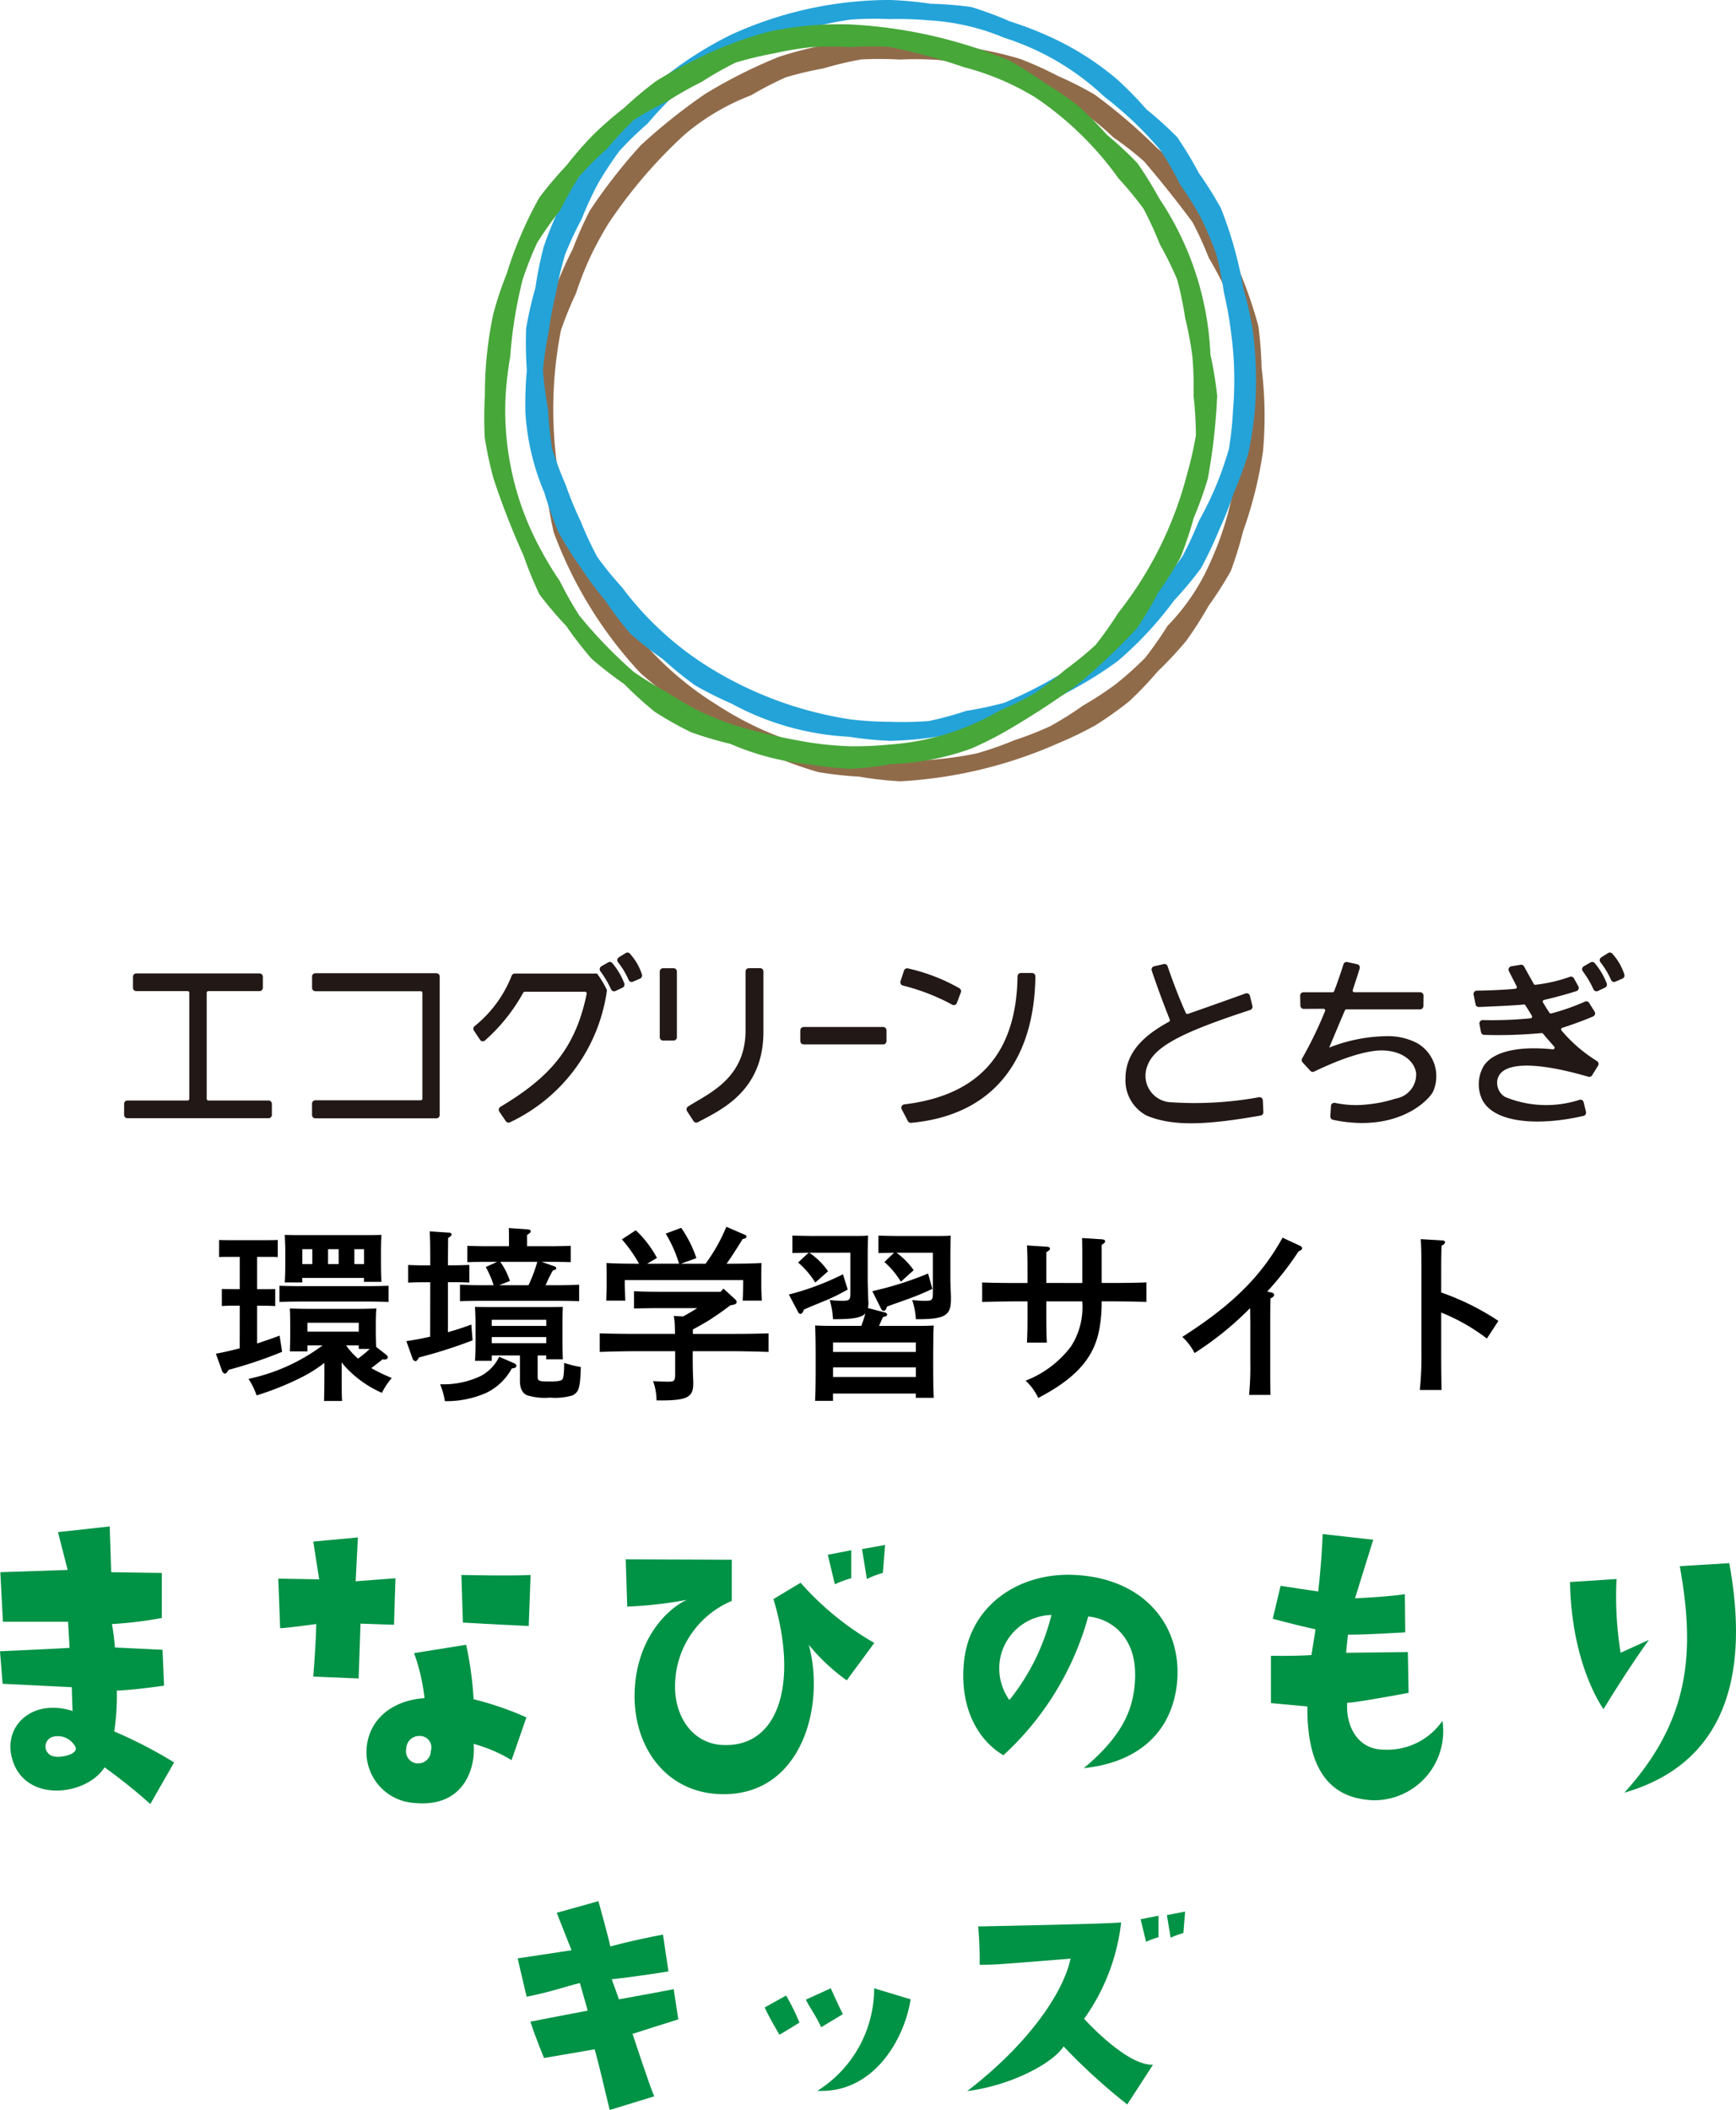 <svg xmlns="http://www.w3.org/2000/svg" width="138.57" height="168.386" viewBox="0 0 138.57 168.386">
  <g id="グループ_6132" data-name="グループ 6132" transform="translate(-42.808 0)">
    <g id="グループ_4159" data-name="グループ 4159" transform="translate(-1639.5 -6976.559)">
      <path id="パス_19764" data-name="パス 19764" d="M149.153,447.9l-.716-3.059s2.472-.371,4.3-.649l-1.179-2.99,3.327-.927s.9,3.244.947,3.615c0,0,1.548-.44,4.205-.95l.439,2.944s-2.449.394-4.528.625l.578,1.6s3.326-.6,4.366-.811l.369,2.41c-1.871.579-2.333.742-3.65,1.159,0,0,1.432,4.38,1.733,4.983l-3.558,1.089c-.532-2.155-.716-3.082-1.2-4.843l-4.043.695s-.67-1.6-1.086-2.9c0,0,2.7-.533,4.574-.88l-.624-2.2c-1.2.278-2.241.695-4.251,1.089" transform="translate(1575.19 6688.008)" fill="#009245"/>
      <path id="パス_19765" data-name="パス 19765" d="M186.057,455.095s-.993.625-1.594.973c0,0-.878-1.483-1.179-2.178l1.71-.95a16.763,16.763,0,0,1,1.063,2.156m2.5-2.736s.716,1.6.97,2.063l-1.733,1.043c-.531-1.112-.832-1.413-1.224-2.2Zm-1.109,8.228v-.024c.023.024.023.024,0,.024m.046-.047a9.662,9.662,0,0,0,4.528-8.181l2.911.881c-.508,3.268-3.026,7.532-7.439,7.3" transform="translate(1560.063 6682.876)" fill="#009245"/>
      <path id="パス_19766" data-name="パス 19766" d="M220.177,445.479c-6.053.487-6.053.487-7.254.487a28.763,28.763,0,0,0-.116-3.059s10.766-.208,11.413-.324a16.37,16.37,0,0,1-2.957,7.694s3.4,3.777,5.5,3.662l-2.056,3.175a47.277,47.277,0,0,1-5.082-4.635c-.786,1.275-4.066,3.105-7.693,3.569,4.8-3.685,7.647-7.763,8.248-10.567m6.03-1.344-.439-1.808,1.433-.278v1.715a5.844,5.844,0,0,0-.993.371M227.87,442l1.456-.278-.139,1.715a5.771,5.771,0,0,0-1.017.371Z" transform="translate(1547.58 6687.393)" fill="#009245"/>
      <path id="パス_19901" data-name="パス 19901" d="M180.038,241.155a28.553,28.553,0,0,1-3.253-.37,29.145,29.145,0,0,1-3.255-.362,28.63,28.63,0,0,1-3.1-1.078,29.342,29.342,0,0,1-3.116-1.052,55.57,55.57,0,0,1-5.415-3.735,29.667,29.667,0,0,1-2.589-2.051,33.422,33.422,0,0,1-6.913-11.235,30.416,30.416,0,0,1-.572-3.282,29.514,29.514,0,0,1-.62-3.242,47.216,47.216,0,0,1,.02-6.6,29.358,29.358,0,0,1,.609-3.242,29.8,29.8,0,0,1,.746-3.222,29.327,29.327,0,0,1,1.344-3.014,30.172,30.172,0,0,1,1.345-3.038,43.658,43.658,0,0,1,4.067-5.222,46.094,46.094,0,0,1,5.153-4.111,40.22,40.22,0,0,1,5.872-2.954,28.86,28.86,0,0,1,3.174-.847,28.569,28.569,0,0,1,3.228-.575,29.346,29.346,0,0,1,3.273.018,28.721,28.721,0,0,1,3.249.2,28.223,28.223,0,0,1,3.2.609,28.459,28.459,0,0,1,3.172.763,28.536,28.536,0,0,1,2.98,1.347,29.048,29.048,0,0,1,2.924,1.48,43.269,43.269,0,0,1,4.988,4.264,30.037,30.037,0,0,1,2.434,2.249A30.579,30.579,0,0,1,204.7,195.7a34.684,34.684,0,0,1,3.943,9.111,30.871,30.871,0,0,1,.26,3.33,31.39,31.39,0,0,1,.119,6.625,32.646,32.646,0,0,1-1.59,6.422,30.61,30.61,0,0,1-.984,3.184,29.907,29.907,0,0,1-1.786,2.8,29.953,29.953,0,0,1-1.784,2.788,29.621,29.621,0,0,1-2.253,2.413,29.929,29.929,0,0,1-2.289,2.4,29.845,29.845,0,0,1-2.7,1.915,29.154,29.154,0,0,1-2.966,1.432,35.915,35.915,0,0,1-12.637,3.038m0-57.6a27.5,27.5,0,0,0-3.094-.01,27.037,27.037,0,0,0-3.013.716,27.369,27.369,0,0,0-3.009.714,27.148,27.148,0,0,0-2.754,1.427,18.234,18.234,0,0,0-5.32,3.143,38.8,38.8,0,0,0-6.054,7.064,28.14,28.14,0,0,0-1.489,2.738,27.831,27.831,0,0,0-1.136,2.9,28.135,28.135,0,0,0-1.188,2.921,32.738,32.738,0,0,0-.01,12.552,28.4,28.4,0,0,0,1.016,2.985,28.358,28.358,0,0,0,1.1,2.949,28.141,28.141,0,0,0,1.737,2.611,25.707,25.707,0,0,0,8.617,8.793,27.354,27.354,0,0,0,2.683,1.535,26.056,26.056,0,0,0,8.842,2.568,27.312,27.312,0,0,0,3.074.377,27.691,27.691,0,0,0,3.1-.155,27.118,27.118,0,0,0,3.072-.47,26.977,26.977,0,0,0,2.935-1.027,27.309,27.309,0,0,0,2.889-1.132,27.362,27.362,0,0,0,2.633-1.654,27.421,27.421,0,0,0,2.6-1.7,27.94,27.94,0,0,0,2.328-2.083,28.708,28.708,0,0,0,1.8-2.565,17.005,17.005,0,0,0,3.455-5.165,25.026,25.026,0,0,0,1.847-5.957,28.1,28.1,0,0,0,.8-3.04,28.9,28.9,0,0,0,.118-3.144,51.6,51.6,0,0,0-.666-6.242,28.158,28.158,0,0,0-.8-3.042,28.028,28.028,0,0,0-1.455-2.779,28.412,28.412,0,0,0-1.3-2.85,87,87,0,0,0-3.886-4.875,27.67,27.67,0,0,0-2.448-1.907,19.653,19.653,0,0,0-7.951-4.652,25.134,25.134,0,0,0-5.982-1.512,27.442,27.442,0,0,0-3.089-.035" transform="translate(1574.106 6797.756)" fill="#906b4a"/>
      <path id="パス_19902" data-name="パス 19902" d="M178.463,235.66a28.5,28.5,0,0,1-3.245-.324,21.9,21.9,0,0,1-9.373-2.637,29.273,29.273,0,0,1-2.936-1.473,29.61,29.61,0,0,1-2.556-2.077,29.656,29.656,0,0,1-2.6-2.033,30.268,30.268,0,0,1-2-2.642,29.569,29.569,0,0,1-1.966-2.649,30,30,0,0,1-1.774-2.812,30.392,30.392,0,0,1-1.121-3.14,19.338,19.338,0,0,1-1.523-6.472,31.045,31.045,0,0,1,.117-3.331,30.719,30.719,0,0,1-.054-3.325,29.757,29.757,0,0,1,.738-3.238,30.456,30.456,0,0,1,.659-3.265,30.19,30.19,0,0,1,1.253-3.084,29.847,29.847,0,0,1,1.763-2.809,30.533,30.533,0,0,1,1.714-2.845,30.091,30.091,0,0,1,2.271-2.409,27.777,27.777,0,0,1,5.094-4.169,29.332,29.332,0,0,1,2.865-1.617,30.469,30.469,0,0,1,12.679-2.773,28.563,28.563,0,0,1,3.242.3,29.089,29.089,0,0,1,3.265.263,28.605,28.605,0,0,1,3.075,1.144,28.538,28.538,0,0,1,3.052,1.166,22.827,22.827,0,0,1,5.546,3.5,29.776,29.776,0,0,1,2.3,2.356,30.266,30.266,0,0,1,2.457,2.224,30.4,30.4,0,0,1,1.716,2.846,29.879,29.879,0,0,1,1.765,2.813,31.709,31.709,0,0,1,1.789,6.383,29.373,29.373,0,0,1,.734,3.227,30.177,30.177,0,0,1,.268,3.314,30.862,30.862,0,0,1-.089,3.334,30.153,30.153,0,0,1-.511,3.3,29.873,29.873,0,0,1-1.144,3.13,29.782,29.782,0,0,1-1.222,3.077,30.219,30.219,0,0,1-1.431,3,29.943,29.943,0,0,1-2.126,2.542,28.907,28.907,0,0,1-4.477,4.82,29.45,29.45,0,0,1-2.749,1.8,45.238,45.238,0,0,1-5.867,2.853,28.271,28.271,0,0,1-3.147.832,27.831,27.831,0,0,1-3.191.644,28.624,28.624,0,0,1-3.252.258m0-57.6a27.676,27.676,0,0,0-3.1.035,26.872,26.872,0,0,0-3.045.607,55.559,55.559,0,0,0-5.826,2.1,27.507,27.507,0,0,0-2.622,1.661,27.94,27.94,0,0,0-2.621,1.667,28.179,28.179,0,0,0-2.136,2.273,27.924,27.924,0,0,0-2.236,2.172,28.409,28.409,0,0,0-1.718,2.614,27.948,27.948,0,0,0-1.309,2.836,27.522,27.522,0,0,0-1.318,2.823,28.2,28.2,0,0,0-.72,3.038,27.513,27.513,0,0,0-.579,3.064,28.5,28.5,0,0,0-.47,3.117,28.532,28.532,0,0,0,.408,3.126,28.624,28.624,0,0,0,.324,3.13,27.927,27.927,0,0,0,1.1,2.942,27.746,27.746,0,0,0,1.186,2.88,28.5,28.5,0,0,0,1.32,2.838,27.743,27.743,0,0,0,1.971,2.418,25.513,25.513,0,0,0,6.788,6.286,29.93,29.93,0,0,0,11.509,4.267,27.443,27.443,0,0,0,3.092.183,27.841,27.841,0,0,0,3.106-.059,27.371,27.371,0,0,0,3-.816,27.383,27.383,0,0,0,3.033-.647,35.792,35.792,0,0,0,8.009-4.695,28.337,28.337,0,0,0,2.438-1.95,28.907,28.907,0,0,0,1.78-2.59,28.074,28.074,0,0,0,1.968-2.416,28.173,28.173,0,0,0,1.318-2.836,27.849,27.849,0,0,0,1.374-2.809,28.31,28.31,0,0,0,1.038-2.976,28.984,28.984,0,0,0,.326-3.141,28.011,28.011,0,0,0-.178-6.252,27.934,27.934,0,0,0-.552-3.067,28.56,28.56,0,0,0-.617-3.077,28.261,28.261,0,0,0-1.219-2.887,27.828,27.828,0,0,0-1.653-2.647,28.527,28.527,0,0,0-1.557-2.722,28.777,28.777,0,0,0-4.5-4.3,20.793,20.793,0,0,0-7.988-4.7,18.113,18.113,0,0,0-6.035-1.392,27.449,27.449,0,0,0-3.095-.1" transform="translate(1574.874 6800.022)" fill="#24a3d9"/>
      <path id="パス_19903" data-name="パス 19903" d="M172.8,239.33a28.955,28.955,0,0,1-3.262-.358,20.849,20.849,0,0,1-6.3-1.632,29.194,29.194,0,0,1-3.157-.936,29.4,29.4,0,0,1-2.876-1.619,30.021,30.021,0,0,1-2.451-2.227,29.494,29.494,0,0,1-2.6-2.015,29.712,29.712,0,0,1-2.022-2.614,29.823,29.823,0,0,1-2.144-2.529,30.4,30.4,0,0,1-1.261-3.084,62.191,62.191,0,0,1-2.4-6.154,30.061,30.061,0,0,1-.7-3.266,31.055,31.055,0,0,1,.012-3.341,30.651,30.651,0,0,1,.687-6.6,29.6,29.6,0,0,1,1.056-3.146,29.754,29.754,0,0,1,1.146-3.108A30.158,30.158,0,0,1,148,193.718a30.173,30.173,0,0,1,2.141-2.528,29.6,29.6,0,0,1,2.159-2.473,29.155,29.155,0,0,1,2.468-2.148,29.211,29.211,0,0,1,2.521-2.111,28.936,28.936,0,0,1,2.875-1.583,28.27,28.27,0,0,1,2.992-1.347,28.633,28.633,0,0,1,3.126-1.019,29.08,29.08,0,0,1,3.247-.5,29.467,29.467,0,0,1,3.276-.086,38.226,38.226,0,0,1,12.683,2.868,29.116,29.116,0,0,1,2.776,1.76,29.434,29.434,0,0,1,2.712,1.851,29.621,29.621,0,0,1,2.319,2.335,29.967,29.967,0,0,1,2.426,2.252,30.265,30.265,0,0,1,1.746,2.824,24.15,24.15,0,0,1,4.084,12.454,29.891,29.891,0,0,1,.539,3.291,48.372,48.372,0,0,1-.747,6.618,29.658,29.658,0,0,1-1.124,3.13,30.019,30.019,0,0,1-1.056,3.151,29.937,29.937,0,0,1-1.774,2.8,30.563,30.563,0,0,1-1.695,2.853,51.792,51.792,0,0,1-4.785,4.525,67.714,67.714,0,0,1-5.48,3.574,29.18,29.18,0,0,1-2.938,1.492,20.9,20.9,0,0,1-6.429,1.253,28.659,28.659,0,0,1-3.259.38m0-57.6a27.471,27.471,0,0,0-3.086,0,26.8,26.8,0,0,0-3.049.51,27.419,27.419,0,0,0-3.02.727,27.389,27.389,0,0,0-2.712,1.543,27.079,27.079,0,0,0-2.681,1.514,28.193,28.193,0,0,0-2.727,1.518,28.178,28.178,0,0,0-2.132,2.291,28.007,28.007,0,0,0-2.216,2.2,28.713,28.713,0,0,0-1.541,2.734,28.511,28.511,0,0,0-1.821,2.563,28.093,28.093,0,0,0-1.16,2.93,35.863,35.863,0,0,0-1,6.187,28.074,28.074,0,0,0-.366,3.109,23.163,23.163,0,0,0,2.727,12.129,27.99,27.99,0,0,0,1.609,2.669,28.664,28.664,0,0,0,1.544,2.734,37.029,37.029,0,0,0,4.347,4.5,28.075,28.075,0,0,0,2.658,1.631,27.563,27.563,0,0,0,2.683,1.551,27.222,27.222,0,0,0,2.877,1.132,48.23,48.23,0,0,0,6,1.35,26.936,26.936,0,0,0,3.071.272,27.263,27.263,0,0,0,3.086-.133,20.115,20.115,0,0,0,8.82-2.707,27.4,27.4,0,0,0,2.781-1.372,27.739,27.739,0,0,0,2.467-1.894,28.129,28.129,0,0,0,2.418-1.972,28.8,28.8,0,0,0,1.811-2.562,29.9,29.9,0,0,0,5.5-11.092,28.377,28.377,0,0,0,.7-3.077,30.007,30.007,0,0,0-.185-3.158,28.761,28.761,0,0,0-.093-3.127,27.826,27.826,0,0,0-.575-3.073,28.736,28.736,0,0,0-.639-3.077,27.9,27.9,0,0,0-1.384-2.813,28.359,28.359,0,0,0-1.309-2.849,28.048,28.048,0,0,0-1.99-2.409,25.915,25.915,0,0,0-6.673-6.487,21.2,21.2,0,0,0-5.7-2.4,44.325,44.325,0,0,0-5.943-1.614,27.559,27.559,0,0,0-3.088.021" transform="translate(1577.374 6798.586)" fill="#47a739"/>
      <path id="パス_19904" data-name="パス 19904" d="M99.414,321.581v-8.462a.133.133,0,0,1,.131-.134h4.088a.266.266,0,0,0,.263-.267v-.879a.265.265,0,0,0-.263-.267H93.792a.265.265,0,0,0-.264.267v.879a.265.265,0,0,0,.264.267h4.1a.133.133,0,0,1,.131.134v8.462a.133.133,0,0,1-.131.133H93.086a.265.265,0,0,0-.264.267v.88a.265.265,0,0,0,.264.267h11.265a.265.265,0,0,0,.264-.267v-.88a.265.265,0,0,0-.264-.267H99.546a.133.133,0,0,1-.131-.133" transform="translate(1599.394 6742.671)" fill="#221815"/>
      <path id="パス_19905" data-name="パス 19905" d="M119.324,311.815v.9a.266.266,0,0,0,.263.268H128a.133.133,0,0,1,.131.133v8.437a.133.133,0,0,1-.131.134h-8.416a.265.265,0,0,0-.263.267v.906a.264.264,0,0,0,.263.267h9.663a.265.265,0,0,0,.264-.267V311.815a.266.266,0,0,0-.264-.267h-9.663a.265.265,0,0,0-.263.267" transform="translate(1587.894 6742.681)" fill="#221815"/>
      <path id="パス_19906" data-name="パス 19906" d="M177.1,310.852a.265.265,0,0,0-.263.266c0,.921,0,3.951,0,4.71,0,3.86-3,5.04-4.588,6.061a.269.269,0,0,0-.078.373l.515.792a.261.261,0,0,0,.34.09c1.845-.981,5.239-2.47,5.239-7.229,0-.647,0-3.846,0-4.8a.265.265,0,0,0-.264-.267Z" transform="translate(1564.981 6742.976)" fill="#221815"/>
      <path id="パス_19907" data-name="パス 19907" d="M168.611,316.624h.84a.265.265,0,0,0,.264-.267V311.12a.265.265,0,0,0-.264-.268h-.84a.265.265,0,0,0-.263.268v5.237a.265.265,0,0,0,.263.267" transform="translate(1566.623 6742.976)" fill="#221815"/>
      <path id="パス_19908" data-name="パス 19908" d="M188.168,319.275v.854a.265.265,0,0,0,.263.267h6.352a.264.264,0,0,0,.263-.267v-.854a.264.264,0,0,0-.263-.267h-6.352a.265.265,0,0,0-.263.267" transform="translate(1558.023 6739.512)" fill="#221815"/>
      <path id="パス_19909" data-name="パス 19909" d="M211.685,311.783c-.093,6.18-3.119,9.505-9.045,10.22a.268.268,0,0,0-.2.391l.49.939a.266.266,0,0,0,.258.143c6.772-.626,9.838-5.254,9.922-11.686a.268.268,0,0,0-.265-.272h-.9a.265.265,0,0,0-.26.265" transform="translate(1551.845 6742.693)" fill="#221815"/>
      <path id="パス_19910" data-name="パス 19910" d="M207.01,312.469a14.886,14.886,0,0,0-4.143-1.6.262.262,0,0,0-.3.178l-.279.849a.266.266,0,0,0,.185.343,16.809,16.809,0,0,1,3.935,1.526.26.26,0,0,0,.378-.135l.318-.847a.267.267,0,0,0-.1-.314" transform="translate(1551.901 6742.971)" fill="#221815"/>
      <path id="パス_19911" data-name="パス 19911" d="M263.588,322.84a11.161,11.161,0,0,1-2.326-.258.269.269,0,0,1-.208-.28l.047-.822a.267.267,0,0,1,.317-.246,8.446,8.446,0,0,0,1.706.177,10.951,10.951,0,0,0,3.15-.523,1.952,1.952,0,0,0,1.629-2.023c-.117-.88-1-1.783-2.7-1.817h-.068c-.706,0-2.333.222-5.372,1.687a.259.259,0,0,1-.306-.059c-.161-.177-.414-.455-.618-.671a.27.27,0,0,1-.037-.318,31.075,31.075,0,0,0,1.83-3.785.132.132,0,0,0-.125-.179l-1.581.01a.265.265,0,0,1-.265-.262l-.017-.792a.266.266,0,0,1,.263-.274s1.871,0,2.329,0a.126.126,0,0,0,.118-.082c.21-.532.533-1.453.747-2.148a.261.261,0,0,1,.306-.18l.787.173a.267.267,0,0,1,.2.339c-.143.479-.425,1.335-.551,1.722a.131.131,0,0,0,.125.174h5.257a.266.266,0,0,1,.264.271l-.009.834a.265.265,0,0,1-.263.264s-5.163,0-5.882,0a.129.129,0,0,0-.118.078c-.214.484-1.169,2.77-1.255,2.973a12.9,12.9,0,0,1,4.464-.91,5.076,5.076,0,0,1,2.506.525,3.041,3.041,0,0,1,1.312,3.917c-.354.644-2.153,2.484-5.651,2.484" transform="translate(1527.444 6743.342)" fill="#221815"/>
      <path id="パス_19912" data-name="パス 19912" d="M283.745,321.06a2.91,2.91,0,0,1,.1-2.512c.647-1.174,2.626-1.73,5.568-1.428a.134.134,0,0,0,.113-.223c-.279-.311-.666-.754-.889-1.028a.126.126,0,0,0-.128-.045,37.312,37.312,0,0,1-4.569.142.262.262,0,0,1-.254-.216l-.123-.646a.265.265,0,0,1,.265-.319,32.5,32.5,0,0,0,3.818-.14.132.132,0,0,0,.1-.2c-.154-.271-.369-.612-.524-.845a.125.125,0,0,0-.122-.058c-.571.072-2.762.165-3.583.2a.259.259,0,0,1-.264-.212c-.048-.235-.107-.528-.157-.776a.265.265,0,0,1,.254-.319c1.034-.006,2.493-.081,3.082-.151a.134.134,0,0,0,.1-.194c-.144-.283-.431-.839-.62-1.211a.266.266,0,0,1,.192-.385l.748-.123a.259.259,0,0,1,.271.133c.2.371.614,1.107.778,1.4a.131.131,0,0,0,.132.064,12.394,12.394,0,0,0,2.751-.637.264.264,0,0,1,.316.12l.354.635a.27.27,0,0,1-.152.388c-.98.315-2.058.58-2.585.706a.133.133,0,0,0-.082.2c.153.259.378.621.516.822a.128.128,0,0,0,.139.053,17.142,17.142,0,0,0,2.693-.944.26.26,0,0,1,.331.1l.436.694a.268.268,0,0,1-.115.389c-.751.328-1.8.7-2.462.91a.135.135,0,0,0-.062.213,11.814,11.814,0,0,0,2.842,2.444.271.271,0,0,1,.077.364l-.476.77a.261.261,0,0,1-.295.112c-4.286-1.242-6.965-1.2-7.264.245a1.319,1.319,0,0,0,.6,1.362,8.6,8.6,0,0,0,5.954.234.262.262,0,0,1,.329.193l.186.766a.267.267,0,0,1-.2.325c-3.357.784-7.17.67-8.117-1.365" transform="translate(1516.838 6743.182)" fill="#221815"/>
      <path id="パス_19913" data-name="パス 19913" d="M151.933,311.6l0-.006h-6.568a.262.262,0,0,0-.245.173,9.714,9.714,0,0,1-2.959,4.024.267.267,0,0,0-.053.353l.49.738a.26.26,0,0,0,.391.052,14.341,14.341,0,0,0,3.056-3.815.128.128,0,0,1,.117-.073h4.816a.135.135,0,0,1,.13.162c-.9,4.405-3,6.7-6.887,9.021a.27.27,0,0,0-.085.382l.517.763a.26.26,0,0,0,.34.085,13.7,13.7,0,0,0,7.735-10.545,7.689,7.689,0,0,0-.789-1.315" transform="translate(1578.029 6742.662)" fill="#221815"/>
      <path id="パス_19914" data-name="パス 19914" d="M299.081,310.017c-.152.086-.367.209-.547.314a.269.269,0,0,0-.082.388,8.093,8.093,0,0,1,.854,1.44.263.263,0,0,0,.356.143l.569-.271a.269.269,0,0,0,.138-.328,5.549,5.549,0,0,0-.959-1.623.259.259,0,0,0-.33-.063" transform="translate(1510.192 6743.345)" fill="#221815"/>
      <path id="パス_19915" data-name="パス 19915" d="M302.849,310.422a4.583,4.583,0,0,0-.956-1.654.26.26,0,0,0-.338-.052l-.545.342a.269.269,0,0,0-.072.388,6.4,6.4,0,0,1,.849,1.412.259.259,0,0,0,.344.144l.571-.246a.273.273,0,0,0,.147-.333" transform="translate(1509.115 6743.901)" fill="#221815"/>
      <path id="パス_19916" data-name="パス 19916" d="M234.015,319.325c.045-2.133,1.649-3.456,3.477-4.452a.134.134,0,0,0,.06-.167c-.447-1.126-.863-2.215-1.44-3.908a.269.269,0,0,1,.19-.349l.77-.176a.26.26,0,0,1,.305.173c.468,1.372,1.056,2.866,1.459,3.735a.128.128,0,0,0,.159.069c1.588-.548,3.562-1.261,4.61-1.634a.262.262,0,0,1,.342.188l.2.814a.271.271,0,0,1-.177.319c-5.287,1.729-7.66,2.878-8.213,4.475a2.123,2.123,0,0,0,1.721,2.878,28.52,28.52,0,0,0,7.2-.393.263.263,0,0,1,.3.251l.044.937a.269.269,0,0,1-.221.277c-4.24.742-6.964.9-9.1,0a3.174,3.174,0,0,1-1.681-3.035" transform="translate(1538.13 6743.225)" fill="#221815"/>
      <path id="パス_19917" data-name="パス 19917" d="M160.559,310.017c-.152.086-.367.209-.547.314a.269.269,0,0,0-.082.388,8.092,8.092,0,0,1,.854,1.44.263.263,0,0,0,.356.143l.569-.271a.269.269,0,0,0,.138-.328,5.55,5.55,0,0,0-.959-1.623.259.259,0,0,0-.33-.063" transform="translate(1570.297 6743.345)" fill="#221815"/>
      <path id="パス_19918" data-name="パス 19918" d="M164.327,310.422a4.584,4.584,0,0,0-.956-1.654.26.26,0,0,0-.338-.052l-.545.342a.269.269,0,0,0-.072.388,6.4,6.4,0,0,1,.849,1.412.259.259,0,0,0,.344.144l.571-.246a.273.273,0,0,0,.147-.333" transform="translate(1569.22 6743.901)" fill="#221815"/>
      <path id="パス_19919" data-name="パス 19919" d="M107.672,353.495h-.554c-.277,0-.657.015-.875.03v-1.364c.219.014.6.014.875.014h.554V349.6h-.787c-.277,0-.642,0-.861.015v-1.364c.219.015.584.015.861.015h2.947c.277,0,.656,0,.875-.015v1.364c-.219-.015-.6-.015-.875-.015h-.773v2.58h.569c.277,0,.656,0,.875-.014v1.364c-.219-.015-.6-.03-.875-.03h-.569v3.01q.9-.289,1.795-.622l.2,1.29a34.67,34.67,0,0,1-4.275,1.438c-.117.208-.2.3-.292.3a.308.308,0,0,1-.219-.193l-.5-1.394c.642-.118,1.269-.267,1.9-.43Zm5.4,3.647h-1.4c.015-.326.029-.845.029-1.453v-.667c0-.46-.014-1.038-.029-1.3.511.014.948.029,1.6.029h3.706c.642,0,1.094-.015,1.6-.029-.029.267-.044.845-.044,1.3v.385c0,.593.015,1.053.029,1.378l.832.653a.281.281,0,0,1,.1.193c0,.074-.131.178-.277.163l-.146-.014c-.409.326-.686.533-.9.7a14.445,14.445,0,0,0,1.634.786,5.876,5.876,0,0,0-.787,1.186,8.752,8.752,0,0,1-2.583-1.734,5.383,5.383,0,0,1-.627-.7v.919c0,.964,0,1.72.029,2.164H114.4c.015-.519.029-1.216.029-2.164v-.875a11.091,11.091,0,0,1-1.984,1.23,23.033,23.033,0,0,1-3.429,1.364,5.962,5.962,0,0,0-.642-1.319,15.17,15.17,0,0,0,5.909-2.669h-1.211Zm6.478-3.944c-.438-.015-1.255-.03-1.736-.03h-5.238c-.482,0-1.3.015-1.736.03v-1.29c.423.015,1.181.03,1.736.03h5.238c.554,0,1.313-.015,1.736-.03Zm-6.886-1.557h-1.4c.029-.341.044-.845.044-1.572v-.919c0-.475-.029-1.053-.044-1.3.511.015.963.015,1.6.015h4.523c.641,0,1.094,0,1.6-.015-.029.252-.044.83-.044,1.3v.9c0,.7.015,1.2.044,1.542h-1.4v-.311h-4.931Zm0-1.468h.8v-1.186h-.8Zm4.508,4.685h-4.1v.712h4.1Zm-2.451-4.685h.846v-1.186h-.846Zm1.445,6.494a5.382,5.382,0,0,0,.948,1.053,9.244,9.244,0,0,0,.933-.771h-.875v-.282Zm.656-6.494h.773v-1.186h-.773Z" transform="translate(1593.773 6727.264)"/>
      <path id="パス_19920" data-name="パス 19920" d="M134.533,351.221h-.6c-.394,0-.861.015-1.167.03v-1.408c.321.015.861.03,1.167.03h.6v-.489c0-1.171-.015-1.809-.044-2.225l1.5.1c.16,0,.248.06.248.148s-.088.163-.277.282l-.015,1.69v.489h.539c.321,0,.846-.015,1.167-.03v1.408c-.306-.015-.773-.03-1.167-.03h-.539v3.99c.641-.178,1.269-.386,1.867-.608l.1,1.259a38.44,38.44,0,0,1-4.275,1.364c-.117.208-.2.3-.292.3a.3.3,0,0,1-.219-.193l-.5-1.408c.627-.089,1.255-.208,1.9-.356Zm6.7,6.465c.117.059.175.133.175.208,0,.118-.1.177-.365.207a4.626,4.626,0,0,1-2.028,1.943,7.886,7.886,0,0,1-3.312.667,6.422,6.422,0,0,0-.379-1.349,6.933,6.933,0,0,0,3.225-.652,3.429,3.429,0,0,0,1.488-1.542Zm3.2-7.739c.117.045.16.089.16.163s-.029.1-.277.178a8.607,8.607,0,0,0-.481.963c-.029.06-.058.134-.1.208h.948c.555,0,1.3-.014,1.736-.044v1.319c-.438-.015-1.255-.03-1.736-.03h-6.026c-.481,0-1.3.015-1.75.03v-1.319c.438.029,1.2.044,1.75.044h.934a7.532,7.532,0,0,0-.627-1.453l.919-.415h-.948c-.423,0-1.036.015-1.444.03v-1.305c.408.015,1.021.03,1.444.03h1.882v-.5c0-.4,0-.726-.015-.949l1.474.1c.175.015.277.06.277.148s-.088.179-.292.3v.9h2.042c.423,0,1.036-.015,1.445-.03v1.305c-.409-.015-1.022-.03-1.445-.03h-.89Zm-1.327,7.117v1.645c0,.4.058.43.978.43.569,0,.875-.045.977-.149.073-.074.161-.281.161-1.334a8.061,8.061,0,0,0,1.328.327c-.044,1.645-.146,2-.657,2.268a4.839,4.839,0,0,1-1.794.177,4.78,4.78,0,0,1-1.853-.192c-.379-.178-.554-.563-.554-1.156v-2.016h-2.247v.429h-1.342c.029-.355.044-.845.044-1.586v-1.423c0-.474-.029-1.052-.044-1.3.554.014.948.014,1.795.014h3.618c.657,0,1.109,0,1.6-.014-.014.252-.029.83-.029,1.3v1.349c0,.7.015,1.2.029,1.542h-1.328v-.311Zm.686-2.847h-4.348v.489h4.348Zm0,1.379h-4.348v.489h4.348Zm-1.415-4.137a11.881,11.881,0,0,0,.7-1.868H140.12a5.546,5.546,0,0,1,.773,1.527l-.86.341Z" transform="translate(1582.118 6727.669)"/>
      <path id="パス_19921" data-name="パス 19921" d="M169.759,351.65l.89.815c.117.1.161.178.161.237,0,.163-.088.223-.5.282-.525.4-1.065.786-1.619,1.141-.453.282-.905.534-1.372.786v.356h3.138c.918,0,2.159-.015,2.9-.044v1.483c-.773-.03-2.013-.059-2.9-.059h-3.151v.815c0,.267.014,1.068.043,1.587v.193c0,1.082-.5,1.334-2.611,1.334h-.321a4.578,4.578,0,0,0-.277-1.542c.554.03.846.044,1.225.044.467,0,.539-.074.539-.608v-1.824h-3.122c-.8,0-2.115.029-2.9.059v-1.483c.759.029,2.072.044,2.9.044h3.108c0-.311-.015-.622-.029-.934a3.028,3.028,0,0,0-.073-.5l.744.044q.57-.311,1.138-.667h-3.021c-.613,0-1.474.015-2.028.029v-1.379c.554.03,1.415.045,2.028.045h4.888Zm-3.545-1.987a10.2,10.2,0,0,0-1.065-2.4l1.24-.46a9.564,9.564,0,0,1,1.211,2.417l-1.24.445h1.969a13.907,13.907,0,0,0,1.663-2.95l1.43.622c.117.044.175.1.175.163,0,.1-.087.163-.306.193-.613.993-.934,1.482-1.284,1.972h.306c.715,0,1.839-.014,2.48-.059-.014.534-.014.815-.014,1.127v.578c0,.37.014.815.044,1.3h-1.532c.029-.43.044-.964.044-1.3v-.341h-9.454v.341c0,.341.029.874.044,1.3h-1.517c.015-.49.028-.934.028-1.3v-.578c0-.312,0-.578-.014-1.127.641.045,1.634.059,2.6.059a11.085,11.085,0,0,0-1.371-1.942l1.109-.727a8.562,8.562,0,0,1,1.692,2.209l-.788.46Z" transform="translate(1570.296 6727.746)"/>
      <path id="パス_19922" data-name="パス 19922" d="M187.674,354.013c-.058.133-.117.178-.2.178s-.146-.044-.2-.163l-.73-1.379a21.256,21.256,0,0,0,4.319-1.616l.379,1.216a15.066,15.066,0,0,1-2.014.978c-1.08.445-1.08.445-1.474.622Zm.5-4.7a5.66,5.66,0,0,1,1.5,1.482l-1.021.9a6.739,6.739,0,0,0-1.371-1.6l.846-.786c-.452.015-.962.015-1.3.03v-1.394c.438.015,1.2.03,1.75.03h2.583c1.3,0,1.3,0,1.707-.03-.015.267-.015.267-.029,1.32v2.253c0,.267.029,1.068.044,1.587l.015.178a1.975,1.975,0,0,1-.044.445l1.372.356c.088.029.161.089.161.163,0,.1-.029.119-.336.208-.146.341-.233.519-.306.7h3.122c.511,0,.86-.015,1.24-.029-.029.489-.029.489-.044,2.358v.815c0,1.231.015,2.031.044,2.595h-1.43v-.341h-6.609v.579h-1.429c.029-.593.044-1.453.044-2.6v-1.052c0-.89-.015-1.883-.044-2.358.379.014.729.029,1.24.029h2.451c.117-.326.233-.652.321-.993-.321.356-1.036.46-2.451.46h-.131a6.556,6.556,0,0,0-.263-1.527,8.487,8.487,0,0,0,1.007.059c.568,0,.641-.059.641-.622v-3.218Zm8.506,7.161h-6.609v.756h6.609Zm-6.609,2.758h6.609v-.771h-6.609Zm4.246-5.457c-.058.119-.117.178-.19.178a.263.263,0,0,1-.219-.163l-.7-1.408a27.02,27.02,0,0,0,4.45-1.408L198,352.2a22.467,22.467,0,0,1-2.086.86c-1.167.415-1.167.415-1.532.548Zm.817-4.462a5.82,5.82,0,0,1,1.372,1.394l-1.021.919a6.8,6.8,0,0,0-1.313-1.572l.773-.742c-.438.015-.948.015-1.254.03v-1.394c.438.015,1.181.03,1.736.03h2.334c1.284,0,1.284,0,1.707-.03-.015.267-.015.267-.029,1.32v2.253c0,.208.029.86.044,1.29v.222c0,1.3-.481,1.587-2.684,1.587h-.117a5.785,5.785,0,0,0-.292-1.527,8.722,8.722,0,0,0,1.022.059c.569,0,.627-.059.627-.622v-3.218Z" transform="translate(1558.731 6727.22)"/>
      <path id="パス_19923" data-name="パス 19923" d="M221.8,351.872v-2.639l-.015-.949,1.561.1c.19.015.277.059.277.163,0,.089-.058.148-.277.281v3.04h.963c.8,0,1.955-.015,2.611-.045v1.557c-.686-.014-1.838-.044-2.611-.044h-.963a11.938,11.938,0,0,1-.161,2.091c-.394,2.372-1.838,4.018-4.9,5.619a4.467,4.467,0,0,0-1.007-1.379,8.28,8.28,0,0,0,3.618-2.728,5.768,5.768,0,0,0,.9-3.6H218.93v1.127c0,.979.015,1.734.044,2.164h-1.59c.029-.5.044-1.186.044-2.164V353.34H216.42c-.714,0-1.984.03-2.611.044v-1.557c.6.03,1.868.045,2.611.045h1.007V351.1c0-1.171-.015-1.809-.044-2.224l1.59.1c.161.015.248.059.248.163,0,.089-.044.118-.292.282v2.446Z" transform="translate(1546.897 6727.078)"/>
      <path id="パス_19924" data-name="パス 19924" d="M249.14,352.606c.16.045.218.089.218.193s-.058.163-.292.282c-.015.86-.015,1.557-.015,2.12v2.98c0,1.172,0,1.868.015,2.6H247.36a23.01,23.01,0,0,0,.1-2.6v-2.535c0-.445,0-.919-.015-1.794a25.421,25.421,0,0,1-4.435,3.588,4.664,4.664,0,0,0-.977-1.29c3.954-2.521,6.288-4.819,8-7.918l1.4.652a.231.231,0,0,1,.161.193c0,.1-.073.163-.277.238a24.587,24.587,0,0,1-2.509,3.217Z" transform="translate(1534.65 6727.1)"/>
      <path id="パス_19925" data-name="パス 19925" d="M277.224,352.694a20.358,20.358,0,0,1,4.566,2.268l-.919,1.409a15.439,15.439,0,0,0-3.647-2.076v3.158c0,1.394.015,2.268.029,3.025h-1.736a26.227,26.227,0,0,0,.131-3.025v-5.931c0-1.69-.014-2.624-.058-3.084l1.707.1c.145,0,.233.059.233.148s-.088.178-.277.281c-.029.979-.029,1.157-.029,2.55Z" transform="translate(1520.122 6727.012)"/>
      <path id="パス_19926" data-name="パス 19926" d="M75.32,398.253s4.781-.211,5.553-.272l-.119-2.083h-5.2l-.208-3.953,5.375-.181-.772-3.018,4.128-.453.119,3.652,4.039.06V395.6a32.1,32.1,0,0,1-3.979.483,17.648,17.648,0,0,1,.237,1.871l3.8.181L88.416,401s-2.494.362-3.771.392a18.858,18.858,0,0,1-.208,3.26,36.675,36.675,0,0,1,4.781,2.474l-1.9,3.32a43.725,43.725,0,0,0-3.652-2.928c-1.455,2.294-6.444,2.9-7.395-.754-.683-2.565,1.633-4.769,4.841-3.742,0,0-.059-1.509-.059-1.9l-5.523-.271Zm4.246,6.821a.8.8,0,0,0,.059,1.569c.5.151,2.138-.181,1.663-.845a1.57,1.57,0,0,0-1.723-.724" transform="translate(1606.988 6710.085)" fill="#009245"/>
      <path id="パス_19927" data-name="パス 19927" d="M117.588,396.727s-2.406.332-2.881.332l-.148-3.953s2.138.03,3.266.06l-.475-3.018,3.564-.332-.178,3.5,3.178-.242-.119,3.712-2.673-.09-.149,4.376-3.623-.151s.208-2.5.238-4.195m15.591,10.865a11.793,11.793,0,0,0-3.029-1.3c.178,1.75-.653,5.16-4.811,4.708a4.066,4.066,0,0,1-3.742-4.014c0-2.354,1.752-4.135,4.633-4.346a15.509,15.509,0,0,0-.832-3.592l4.157-.664a27.916,27.916,0,0,1,.594,4.346,25.039,25.039,0,0,1,4.217,1.449Zm-7.395-1.932a1.034,1.034,0,0,0-1.009,1,.981.981,0,0,0,.564,1.117,1.016,1.016,0,0,0,1.4-.935.912.912,0,0,0-.95-1.177m8.761-8.782s-2.643-.12-5.256-.272l-.119-3.8s3.95.091,5.524,0Z" transform="translate(1589.962 6709.439)" fill="#009245"/>
      <path id="パス_19928" data-name="パス 19928" d="M183.394,398.681l-2.2,2.987a15.544,15.544,0,0,1-3.029-2.837c1.336,4.92-.594,11.981-6.861,11.921-4.574-.03-7.216-3.863-7.038-8.239s2.821-6.7,4.187-7.273a33.512,33.512,0,0,1-4.781.543l-.119-3.773,8.464.031v3.289a7.392,7.392,0,0,0-4.514,7.273c.178,2.445,1.722,4.164,3.831,4.225,4.484.182,6-5.04,4.009-11.648l2.168-1.3a23.382,23.382,0,0,0,5.88,4.8M180.246,394l-.564-2.354,1.871-.362v2.233a8.426,8.426,0,0,0-1.307.484m3.831-.906a7.473,7.473,0,0,0-1.277.483l-.386-2.384,1.842-.332Z" transform="translate(1568.702 6708.993)" fill="#009245"/>
      <path id="パス_19929" data-name="パス 19929" d="M224.86,402.968c.029-2.807-1.693-4.437-3.742-4.648a23.474,23.474,0,0,1-6.771,11.076c-2.049-1.207-3.415-3.742-3.177-7.092.3-4.8,4.365-7.514,8.849-7.3,5.613.272,8.553,4.074,8.2,8.48-.356,4.044-3.089,6.489-7.454,6.941,3.207-2.686,4.069-4.859,4.1-7.454m-6.682-4.769a4.274,4.274,0,0,0-4.1,3.5,4.354,4.354,0,0,0,.742,3.289,17.563,17.563,0,0,0,3.356-6.79" transform="translate(1548.054 6707.242)" fill="#009245"/>
      <path id="パス_19930" data-name="パス 19930" d="M257.758,399l.327-2.052s-1.663-.362-3.415-.845l.624-2.626,3,.453s.268-2.143.357-4.587c0,0,3.445.392,4.039.453l-1.455,4.678s2.7-.121,3.979-.332l.03,3.048s-3.5.211-4.574.181l-.148,1.449s2.821-.03,4.93-.06l.059,3.259s-4.514.845-4.9.785c-.118,1.751.743,3.682,2.821,3.742a5.358,5.358,0,0,0,4.781-2.294,5.511,5.511,0,0,1-5.553,6.338c-2.405-.121-5.286-1.268-5.227-7.484l-2.91-.272v-3.773s2.049.03,3.237-.06" transform="translate(1529.232 6709.64)" fill="#009245"/>
      <path id="パス_19931" data-name="パス 19931" d="M302.994,399.509s-1.544,2.112-3.623,5.523c0,0-2.554-3.441-2.673-10.141l3.712-.242a28.224,28.224,0,0,0,.327,5.885Zm6.414-6.126c1.277,6.971.92,15.633-8.374,18.319,5.435-5.975,5.583-11.589,4.425-18.078Z" transform="translate(1510.932 6707.924)" fill="#009245"/>
    </g>
  </g>
</svg>
